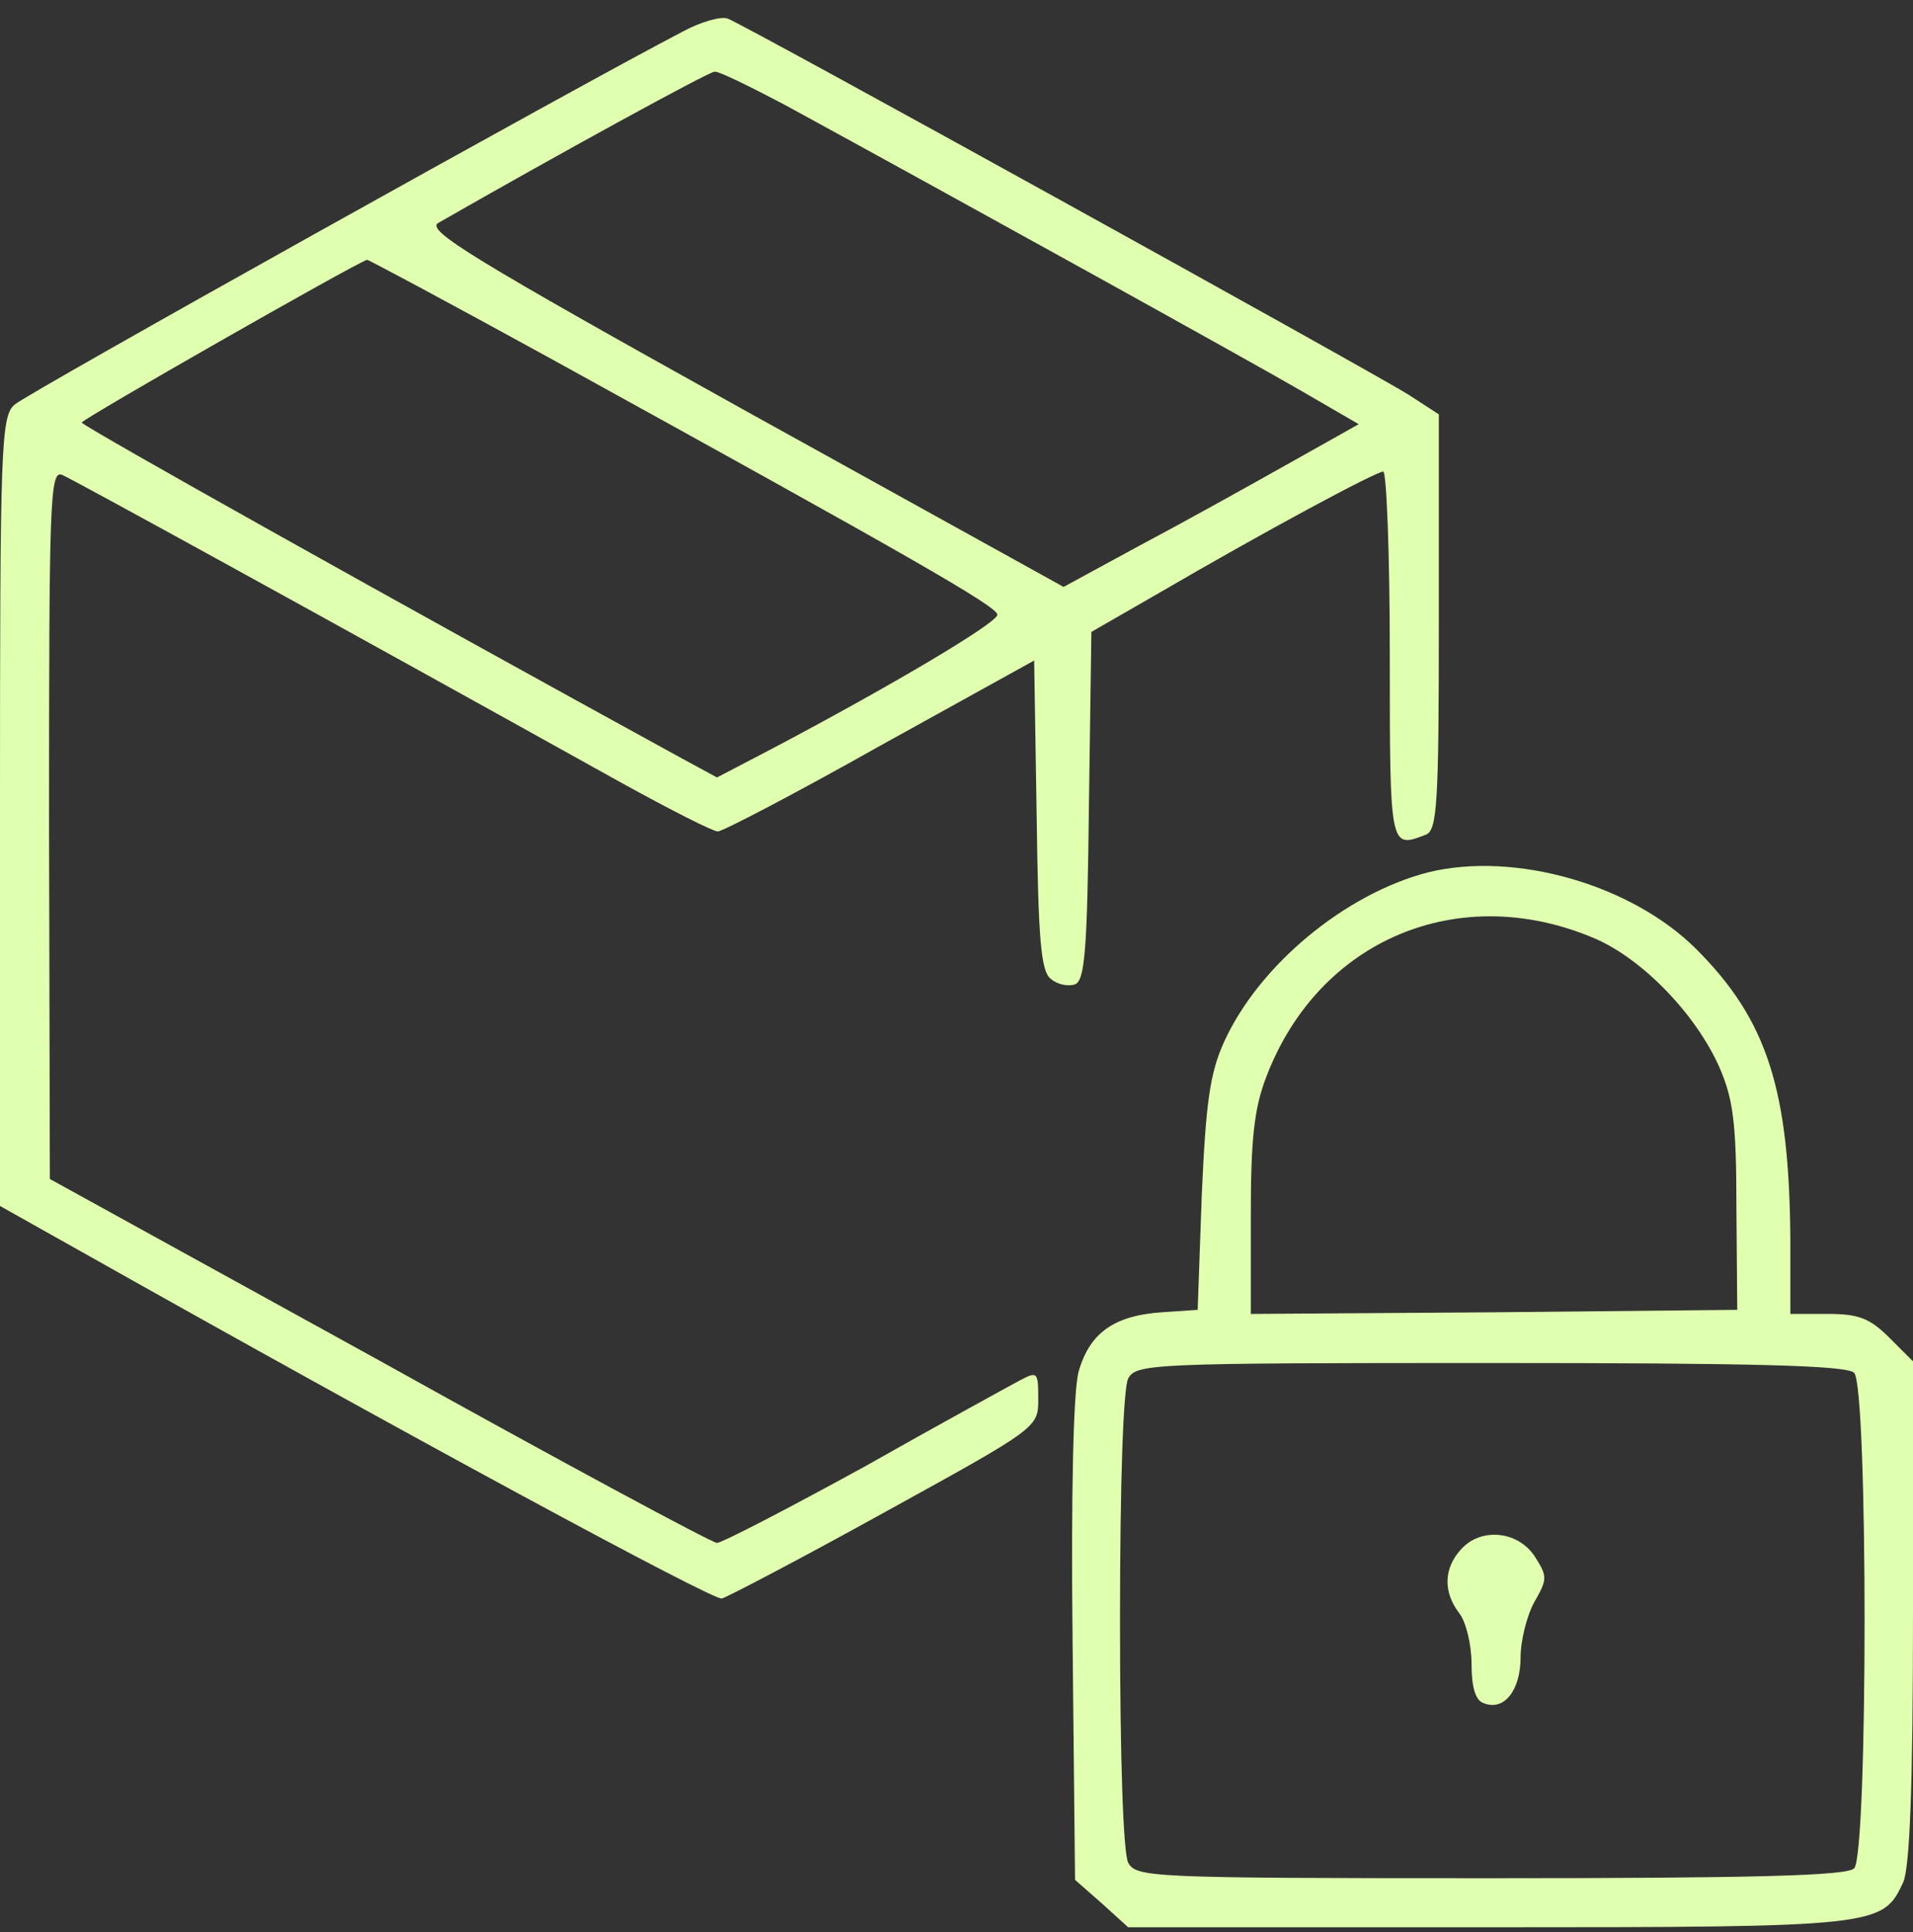 <?xml version="1.0" encoding="UTF-8"?> <svg xmlns="http://www.w3.org/2000/svg" width="104" height="105" viewBox="0 0 104 105" fill="none"><rect x="0" y="0" width="104" height="105" fill="#333333" stroke="none"/><path d="M37.111 1.719C31.378 4.697 1.422 21.408 0.8 21.986C0.044 22.608 0 24.253 0 44.075V65.541L4.356 67.986C21.867 77.853 38.8 87.008 39.244 86.875C39.556 86.786 43.556 84.697 48.133 82.164C56.444 77.586 56.444 77.586 56.444 76.03C56.444 74.564 56.4 74.519 55.467 75.008C54.889 75.319 51.067 77.408 46.978 79.719C42.844 81.986 39.244 83.853 38.978 83.853C38.711 83.853 30.444 79.408 20.622 73.941L2.711 64.075L2.667 44.786C2.667 27.142 2.711 25.541 3.378 25.808C4 26.075 17.2 33.319 33.822 42.564C36.4 43.986 38.756 45.186 39.022 45.186C39.289 45.186 43.289 43.097 47.867 40.519L56.222 35.897L56.356 44.253C56.444 50.964 56.578 52.742 57.111 53.186C57.467 53.497 58.044 53.63 58.444 53.497C58.978 53.275 59.111 51.675 59.2 43.764L59.333 34.342L62.889 32.297C68.756 28.875 74.8 25.63 75.2 25.63C75.378 25.63 75.556 30.119 75.556 35.63C75.556 46.164 75.556 46.119 77.511 45.364C78.133 45.142 78.222 43.675 78.222 33.808V22.519L76.578 21.453C74.444 20.119 40.444 1.319 39.556 1.008C39.2 0.875 38.089 1.186 37.111 1.719ZM42.622 5.675C51.911 10.742 68.133 19.719 70.8 21.275L73.867 23.053L69.911 25.275C67.778 26.475 64.178 28.475 61.911 29.675L57.822 31.897L40.4 22.253C25.689 14.075 23.156 12.519 23.822 12.119C30.178 8.475 38.533 3.897 38.844 3.897C39.067 3.853 40.756 4.697 42.622 5.675ZM29.956 19.497C49.556 30.297 54.222 32.964 54.222 33.408C54.222 33.853 48.444 37.275 42.044 40.653L38.978 42.253L36.933 41.142C22 32.964 4.444 23.142 4.444 22.964C4.444 22.786 19.333 14.297 19.956 14.119C20.044 14.119 24.533 16.519 29.956 19.497Z" fill="#E0FFAF"></path><path d="M77.644 47.408C73.156 48.564 68.444 52.43 66.533 56.653C65.778 58.342 65.556 59.897 65.333 64.964L65.111 71.186L63.156 71.319C60.533 71.497 59.2 72.475 58.622 74.608C58.356 75.764 58.222 81.008 58.311 89.275L58.444 102.164L59.911 103.453L61.333 104.741H80.933C102.133 104.741 102.356 104.697 103.467 102.297C103.822 101.497 104 97.141 104 87.586V73.986L102.711 72.697C101.644 71.63 101.022 71.408 99.378 71.408H97.333V67.497C97.289 59.23 96.089 55.453 92.222 51.586C88.711 48.075 82.356 46.253 77.644 47.408ZM86.711 51.008C89.289 52.119 92.178 55.097 93.467 57.986C94.222 59.719 94.4 61.008 94.4 65.63L94.445 71.186L81.245 71.319L68 71.408V66.075C68 61.897 68.178 60.253 68.844 58.519C71.689 51.053 79.333 47.853 86.711 51.008ZM100.8 74.608C101.556 75.364 101.556 100.786 100.8 101.541C100.4 101.941 95.422 102.075 81.022 102.075C62.489 102.075 61.778 102.03 61.333 101.23C61.067 100.697 60.889 95.675 60.889 88.075C60.889 80.475 61.067 75.453 61.333 74.919C61.778 74.119 62.489 74.075 81.022 74.075C95.422 74.075 100.4 74.208 100.8 74.608Z" fill="#E0FFAF"></path><path d="M79.422 84.208C78.489 85.23 78.444 86.519 79.333 87.675C79.689 88.119 80 89.364 80 90.43C80 91.719 80.222 92.43 80.666 92.564C81.778 93.008 82.666 91.852 82.666 90.075C82.666 89.141 83.022 87.763 83.422 87.052C84.133 85.808 84.133 85.675 83.422 84.564C82.489 83.186 80.489 83.008 79.422 84.208Z" fill="#E0FFAF"></path></svg> 